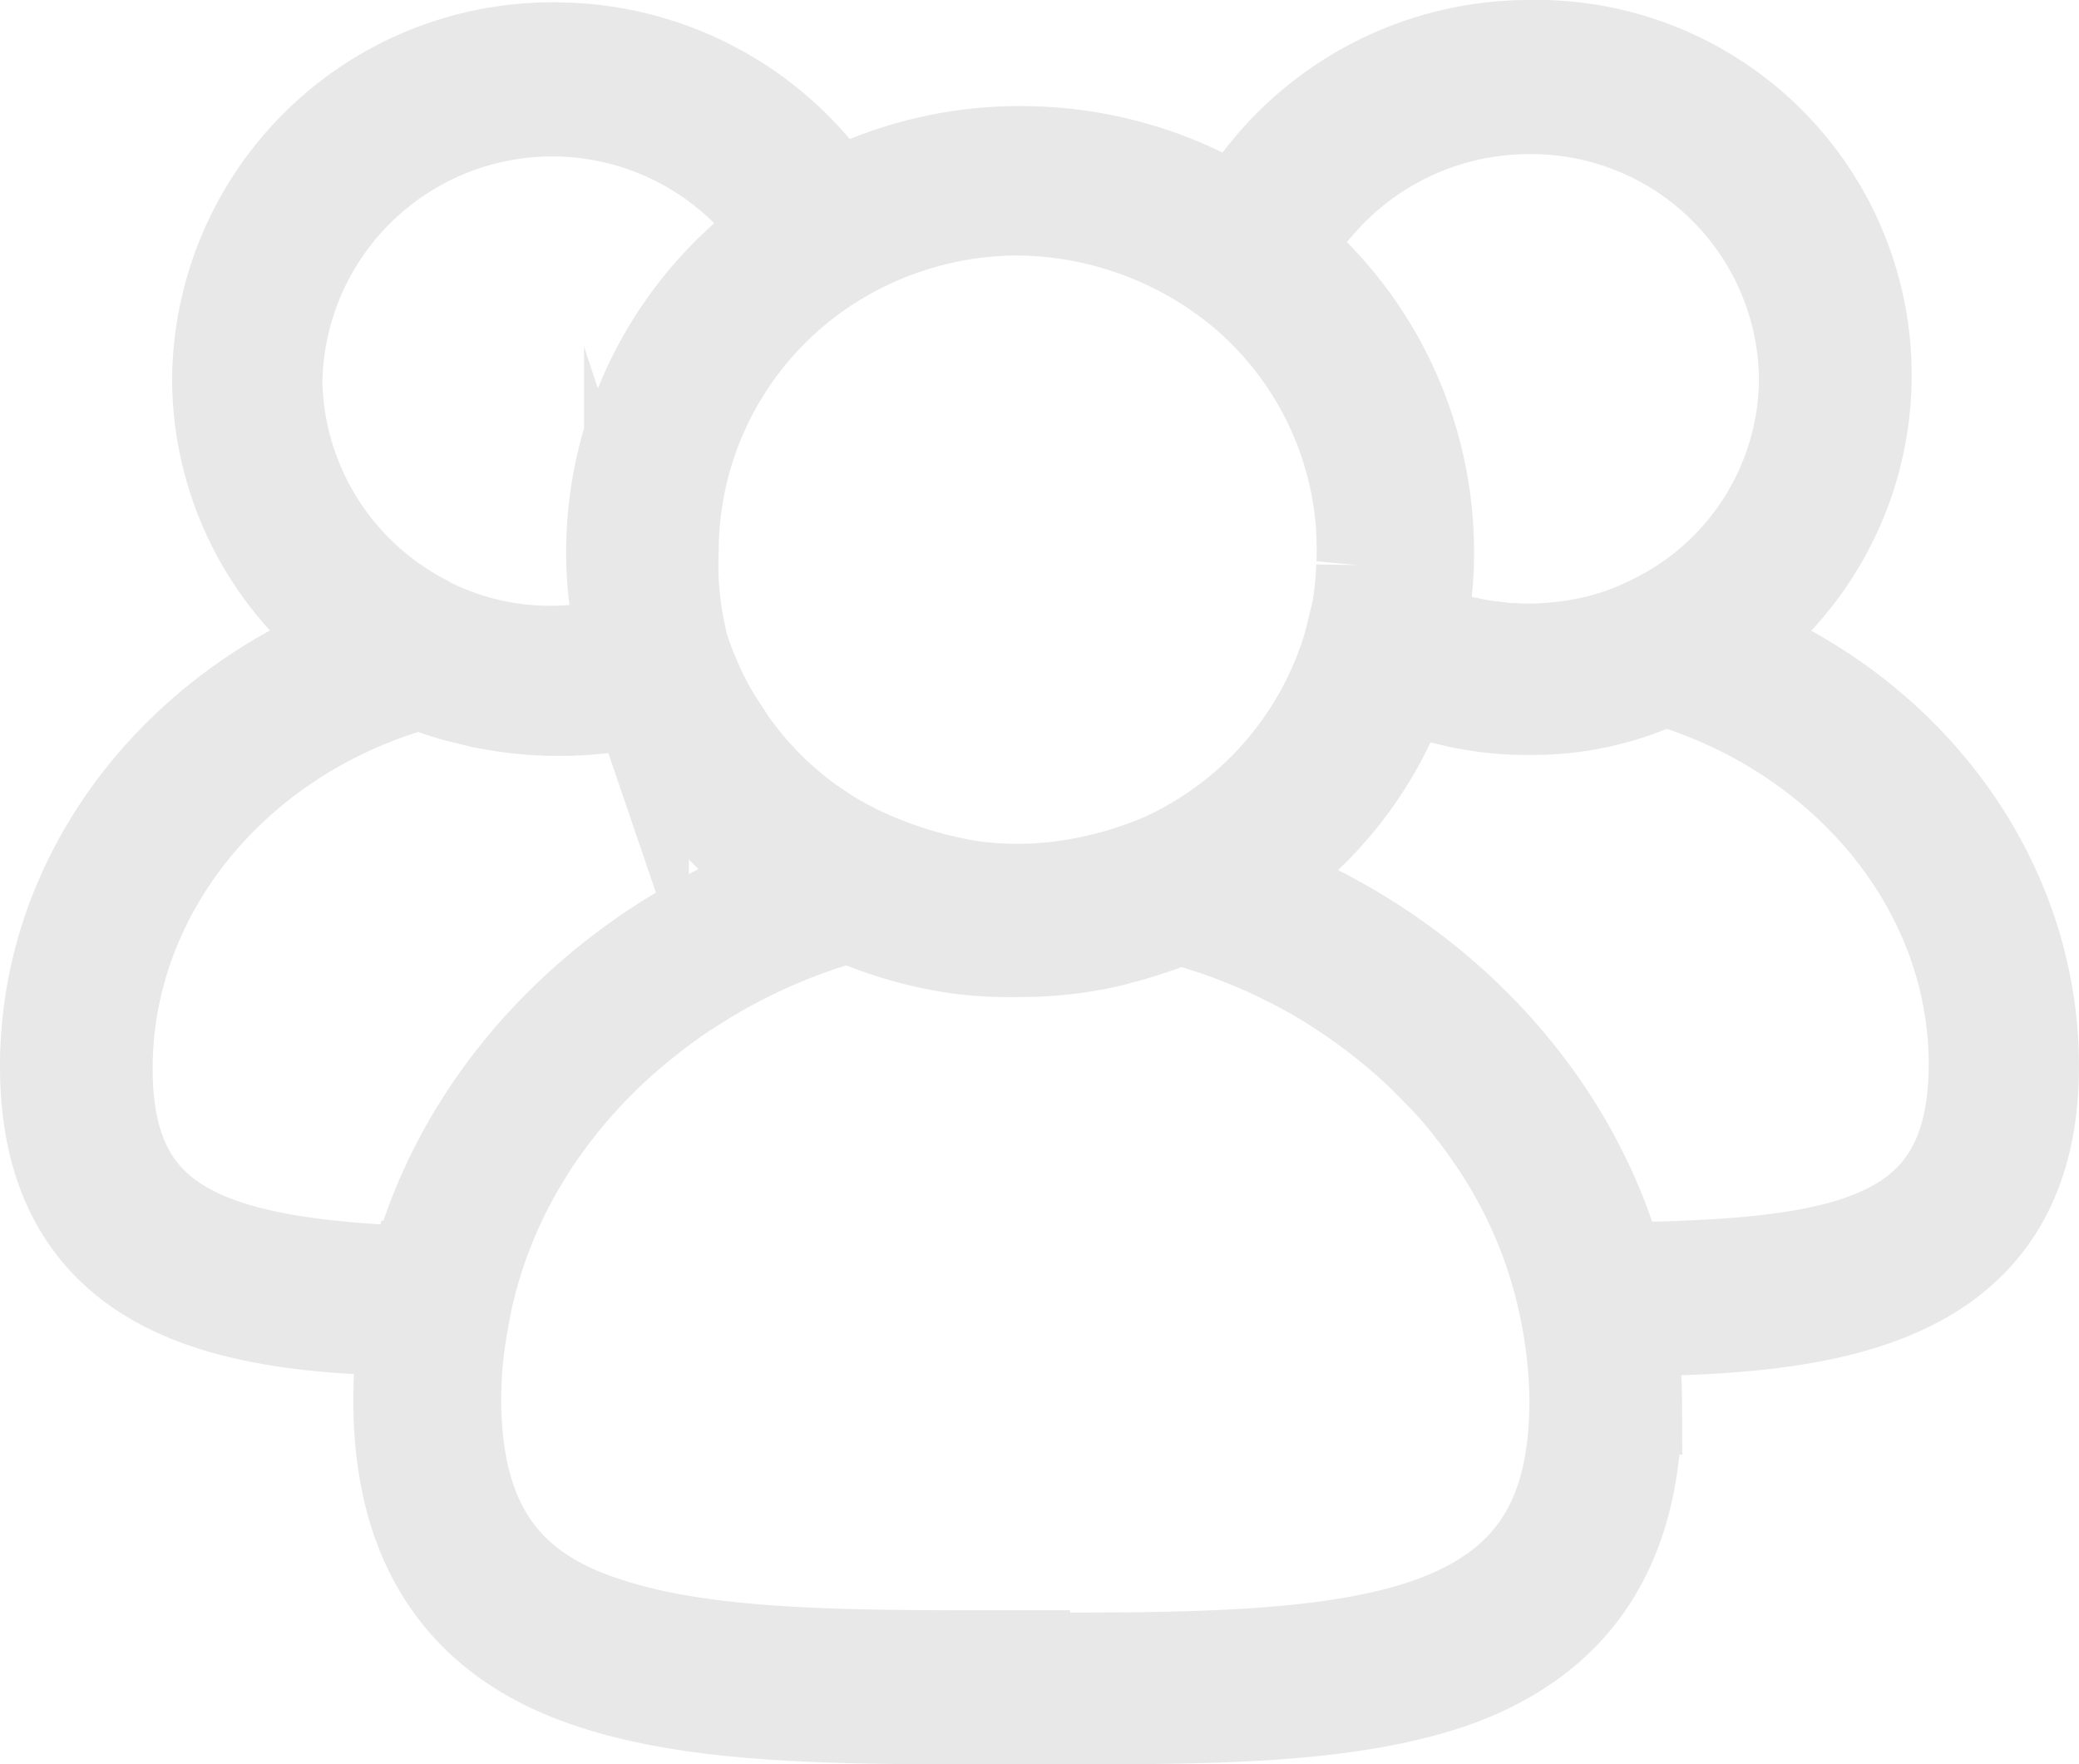 <svg id="Layer_1" data-name="Layer 1" xmlns="http://www.w3.org/2000/svg" viewBox="0 0 99.151 84.139"><defs><style>.cls-1{fill:#e8e8e8;stroke:#e8e8e8;stroke-miterlimit:10;stroke-width:5px;}</style></defs><path class="cls-1" d="M82.591,42.178a15.396,15.396,0,0,0-8.847-28.223A15.844,15.844,0,0,0,59.596,22.662c.479.325.935.66,1.379,1.03.16.134.319.269.467.414a13.58,13.58,0,0,1,12.301-7.8,13.355,13.355,0,0,1,13.453,13.205,13.209,13.209,0,0,1-7.388,11.795,3.675,3.675,0,0,1-.365.179,12.772,12.772,0,0,1-4.344,1.175,11.924,11.924,0,0,1-2.098.056,4.187,4.187,0,0,1-.638-.045c-.194-.022-.388-.034-.57-.067a9.764,9.764,0,0,1-.969-.168,12.015,12.015,0,0,1-2.896-.951l-.342-.224-.091.034a6.382,6.382,0,0,1-.137.638c-.114.448-.228,1.007-.342,1.455,0,.022-.011.034-.011.056a.618.618,0,0,0,.125.056c.046.022.103.045.148.067a14.991,14.991,0,0,0,6.464,1.388,14.451,14.451,0,0,0,6.407-1.41c8.938,2.607,15.14,10.183,15.14,18.643,0,9.165-6.824,9.957-18.313,10.071a.546.546,0,0,1-.113.022c.106.364.215.727.299,1.097.08.403.16.806.217,1.22,9.656-.034,20.076-.694,20.076-12.298C97.458,53.402,91.461,45.435,82.591,42.178Z" transform="translate(-0.806 -11.456)"/><path class="cls-1" d="M27.247,14.068a15.621,15.621,0,0,0-15.733,15.443,15.342,15.342,0,0,0,6.715,12.668C9.326,45.502,3.306,53.38,3.306,62.299c0,11.582,10.078,12.265,18.8,12.298.068-.448.148-.895.239-1.332.057-.269.125-.526.194-.783C11.047,72.258,5.586,70.569,5.586,62.411c0-8.617,6.27-16.226,15.277-18.688a13.775,13.775,0,0,0,2.052.683l.821.201a17.678,17.678,0,0,0,9.098-.436l.01.026a.523.523,0,0,1,.045-.033c-.037-.099-.079-.195-.112-.295-.103-.302-.194-.616-.285-.929v-.224c-.068-.336-.137-.671-.194-.996l-.003-.02-.007.001a.513.513,0,0,1-.142.104l.004.015a13.235,13.235,0,0,1-10.717-.224,4.706,4.706,0,0,1-.524-.28,13.413,13.413,0,0,1-7.228-11.694,13.463,13.463,0,0,1,25.202-6.33.538.538,0,0,1,.133.282l.011.017c.285-.235.568-.472.875-.684.399-.28.798-.548,1.208-.783v-.011A15.93,15.93,0,0,0,27.247,14.068Z" transform="translate(-0.806 -11.456)"/><path class="cls-1" d="M78.174,74.284c-.057-.414-.137-.817-.217-1.22-1.995-8.841-8.984-16.271-18.241-19.494.08-.045.16-.101.239-.157a18.174,18.174,0,0,0,7.775-10.083l.068-.201c0-.022.011-.034.011-.056.114-.448.228-1.007.342-1.455a6.378,6.378,0,0,0,.137-.638.156.156,0,0,0,.023-.067,15.89,15.89,0,0,0,.296-3.212,18.552,18.552,0,0,0-6.373-13.91c-.148-.145-.308-.28-.467-.414-.445-.369-.901-.705-1.379-1.03A19.463,19.463,0,0,0,49.456,19.014a19.141,19.141,0,0,0-9.964,2.786v.011c-.41.235-.809.504-1.208.783a18.517,18.517,0,0,0-7.98,15.219,18.041,18.041,0,0,0,.376,3.592c.057.325.125.66.194.996v.224c.091.313.182.627.285.929A18.858,18.858,0,0,0,38.853,53.503a.153.153,0,0,0-.091.034.401.401,0,0,1,.091.056c-8.892,3.133-15.733,10.183-17.899,18.576H20.92c-.068.257-.137.515-.194.783-.091.436-.171.884-.239,1.332a24.903,24.903,0,0,0-.331,3.928c0,6.714,2.85,11.079,8.664,13.093,5.13,1.79,11.857,1.79,19.723,1.79h2.394c7.524,0,13.909,0,18.925-1.679,5.814-2.014,8.664-6.267,8.664-13.093A24.882,24.882,0,0,0,78.174,74.284ZM35.718,47.471c-.16-.201-.308-.414-.445-.627-.114-.168-.228-.336-.331-.504a14.653,14.653,0,0,1-1.357-2.574,4.666,4.666,0,0,1-.205-.504c-.091-.224-.171-.47-.251-.705-.068-.213-.137-.448-.194-.671V41.876a.58.58,0,0,1-.011-.145,15.617,15.617,0,0,1-.342-4.029q0-.504.034-1.007a16.556,16.556,0,0,1,6.92-12.422A17.003,17.003,0,0,1,49.342,21.14a17.333,17.333,0,0,1,10.831,3.917,16.406,16.406,0,0,1,5.734,10.071c.046.257.08.526.103.795.034.291.057.571.068.862.011.302.023.604.023.918,0,.257,0,.504-.023.75a16.283,16.283,0,0,1-.319,2.719.207.207,0,0,0-.023.089l-.08.537-.091.034c-.046.19-.103.381-.148.571A16.624,16.624,0,0,1,56.41,52.697a18.537,18.537,0,0,1-3.534,1.119,16.838,16.838,0,0,1-5.814.224,20.384,20.384,0,0,1-4.902-1.455,17.518,17.518,0,0,1-1.653-.839c-.091-.056-.194-.123-.285-.168-.194-.123-.376-.246-.559-.369A16.134,16.134,0,0,1,35.718,47.471Zm33.347,41.707C64.276,90.857,57.436,90.857,50.14,90.857h-.798v-.112H48.316c-7.296,0-14.137,0-18.925-1.679-5.016-1.679-7.182-5.148-7.182-10.967a20.778,20.778,0,0,1,.376-3.805c.057-.336.125-.671.194-1.007a22.498,22.498,0,0,1,2.839-6.927,15.789,15.789,0,0,1,.935-1.399,25.078,25.078,0,0,1,3.386-3.816c.194-.19.41-.369.616-.548.661-.571,1.345-1.108,2.063-1.623.239-.179.479-.336.718-.492.251-.157.49-.313.741-.47a27.353,27.353,0,0,1,7.239-3.167c.011,0,.023.011.034.011a19.445,19.445,0,0,0,5.484,1.533,18.819,18.819,0,0,0,2.508.112,18.686,18.686,0,0,0,4.218-.448c.239-.056.467-.123.707-.19.182-.045.365-.09.536-.145.536-.157,1.083-.336,1.607-.537.011.011.023,0,.034-.011a4.548,4.548,0,0,0,.536-.235c.011,0,.011,0,.023.011h.011l.011-.011H57.037c.285.067.559.157.844.246.285.09.559.179.844.269.479.157.946.325,1.402.515.285.112.559.224.844.347.41.179.821.369,1.22.571.308.145.604.302.901.459.73.392,1.436.828,2.12,1.287.684.459,1.345.94,1.984,1.466.513.403,1.003.839,1.482,1.287.331.302.627.593.923.906v.011c.41.414.787.828,1.151,1.264.182.224.365.448.536.671.194.235.376.481.547.727a23.144,23.144,0,0,1,2.212,3.704c.114.246.228.504.342.761.114.257.217.515.319.772.103.257.194.515.285.783.046.123.08.246.125.369.103.336.205.66.296.996.103.347.182.705.262,1.052a23.107,23.107,0,0,1,.57,4.812C76.247,84.031,74.081,87.388,69.065,89.178Z" transform="translate(-0.806 -11.456)"/></svg>